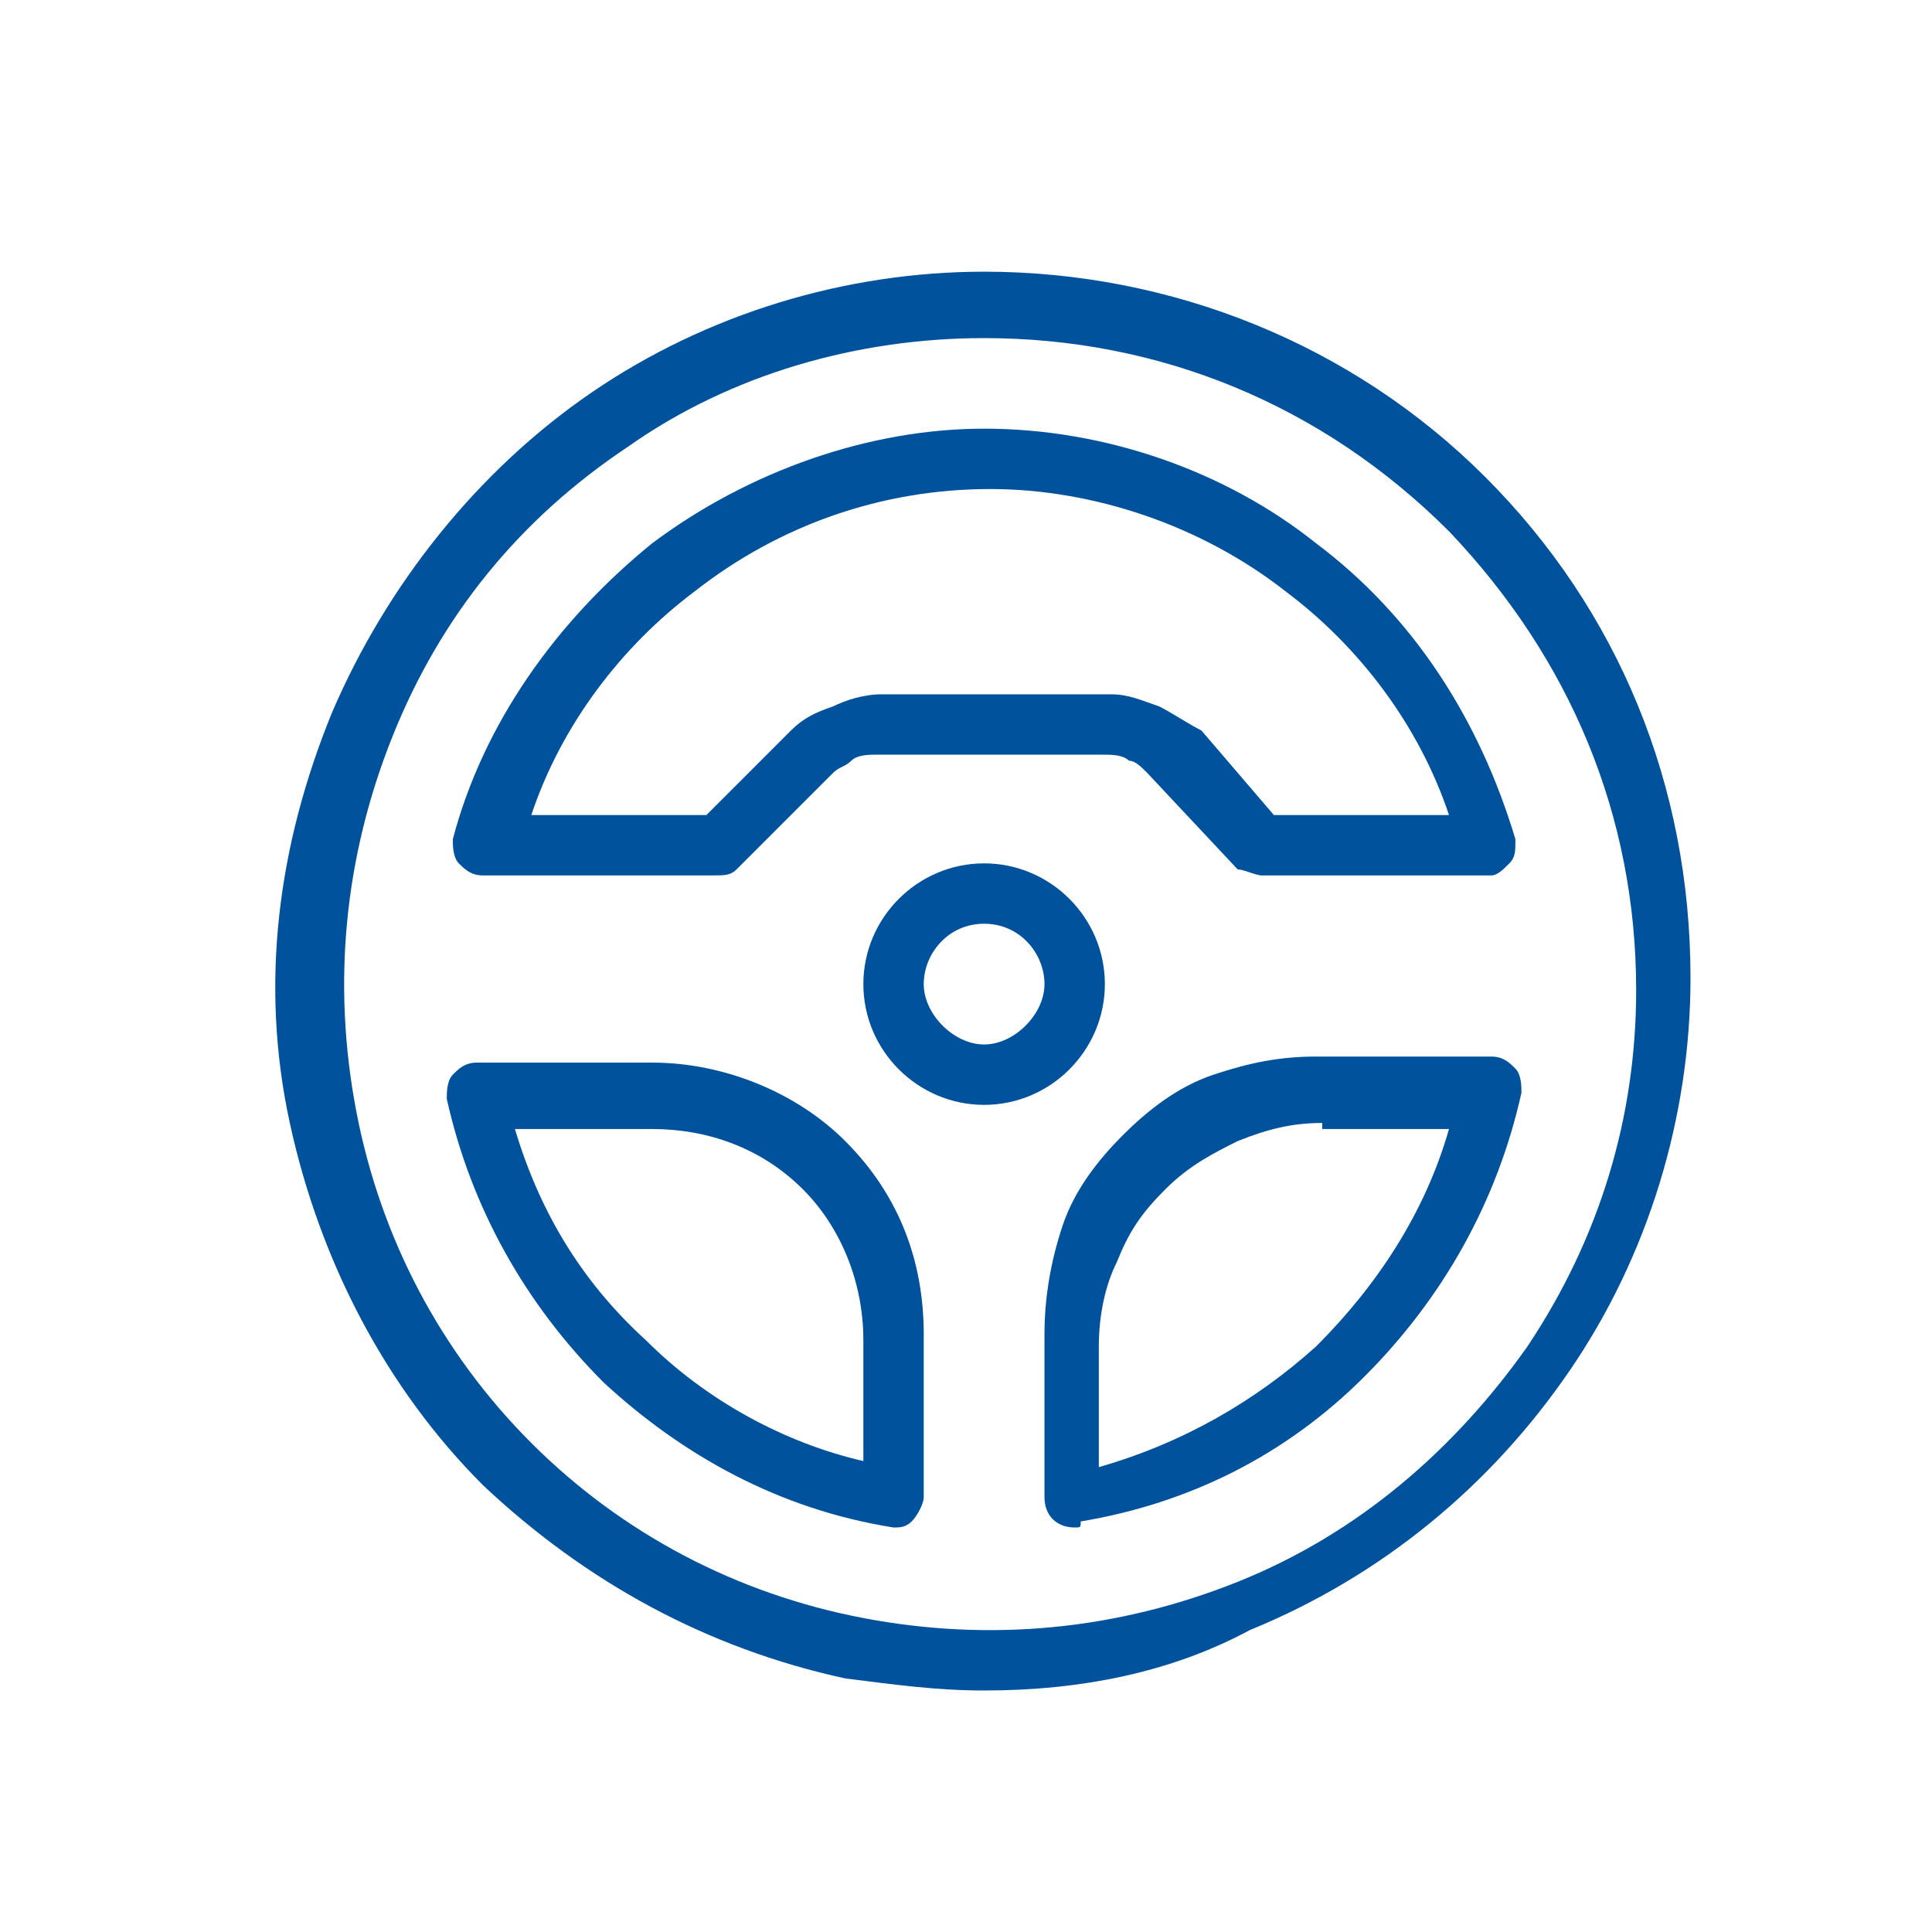 <?xml version="1.0" encoding="utf-8"?>
<!-- Generator: Adobe Illustrator 23.1.0, SVG Export Plug-In . SVG Version: 6.00 Build 0)  -->
<svg version="1.1" id="Camada_1" xmlns="http://www.w3.org/2000/svg" xmlns:xlink="http://www.w3.org/1999/xlink" x="0px" y="0px"
	 viewBox="0 0 32 32" style="enable-background:new 0 0 32 32;" xml:space="preserve">
<style type="text/css">
	.st0{fill:#00529C;}
</style>
<path class="st0" d="M16.3,28c-0.8,0-1.5-0.1-2.3-0.2c-2.3-0.5-4.3-1.6-6-3.2c-1.6-1.6-2.7-3.7-3.2-6c-0.5-2.3-0.2-4.6,0.7-6.8
	c0.9-2.1,2.4-4,4.3-5.3c1.9-1.3,4.2-2,6.5-2c3.1,0,6.1,1.2,8.3,3.4c2.2,2.2,3.4,5.1,3.4,8.3c0,2.3-0.7,4.6-2,6.5s-3.1,3.4-5.3,4.3
	C19.4,27.7,17.9,28,16.3,28z M16.3,5.6c-2.1,0-4.2,0.6-5.9,1.8c-1.8,1.2-3.1,2.8-3.9,4.8c-0.8,2-1,4.1-0.6,6.2
	c0.4,2.1,1.4,4,2.9,5.5c1.5,1.5,3.4,2.5,5.5,2.9c2.1,0.4,4.2,0.2,6.2-0.6c2-0.8,3.6-2.2,4.8-3.9c1.2-1.8,1.8-3.8,1.8-5.9
	c0-2.9-1.1-5.5-3.1-7.6C21.9,6.7,19.2,5.6,16.3,5.6z M17.8,25.3c-0.3,0-0.5-0.2-0.5-0.5v-2.7c0-0.6,0.1-1.2,0.3-1.8
	c0.2-0.6,0.6-1.1,1-1.5s0.9-0.8,1.5-1c0.6-0.2,1.1-0.3,1.7-0.3h2.9c0.2,0,0.3,0.1,0.4,0.2s0.1,0.3,0.1,0.4c-0.4,1.8-1.3,3.4-2.6,4.7
	c-1.3,1.3-2.9,2.1-4.7,2.4C17.9,25.3,17.9,25.3,17.8,25.3z M21.9,18.6c-0.5,0-0.9,0.1-1.4,0.3c-0.4,0.2-0.8,0.4-1.2,0.8
	s-0.6,0.7-0.8,1.2c-0.2,0.4-0.3,0.9-0.3,1.4v2c1.4-0.4,2.6-1.1,3.6-2c1-1,1.8-2.2,2.2-3.6H21.9z M14.8,25.3
	C14.8,25.3,14.7,25.3,14.8,25.3c-1.9-0.3-3.5-1.2-4.8-2.4c-1.3-1.3-2.2-2.9-2.6-4.7c0-0.1,0-0.3,0.1-0.4c0.1-0.1,0.2-0.2,0.4-0.2
	h2.9c1.2,0,2.4,0.5,3.2,1.3c0.9,0.9,1.3,2,1.3,3.2v2.7c0,0.1-0.1,0.3-0.2,0.4C15,25.3,14.9,25.3,14.8,25.3z M8.5,18.6
	c0.4,1.4,1.1,2.6,2.2,3.6c1,1,2.3,1.7,3.6,2v-2c0-1-0.4-1.9-1-2.5c-0.7-0.7-1.6-1-2.5-1H8.5z M24.7,14.5h-3.8
	c-0.1,0-0.3-0.1-0.4-0.1L19,12.8c-0.1-0.1-0.2-0.2-0.3-0.2c-0.1-0.1-0.3-0.1-0.4-0.1h-3.8c-0.1,0-0.3,0-0.4,0.1
	c-0.1,0.1-0.2,0.1-0.3,0.2l-1.6,1.6c-0.1,0.1-0.2,0.1-0.4,0.1H8c-0.2,0-0.3-0.1-0.4-0.2c-0.1-0.1-0.1-0.3-0.1-0.4
	C8,12,9.2,10.3,10.8,9c1.6-1.2,3.6-1.9,5.5-1.9c0,0,0,0,0,0c2,0,4,0.7,5.5,1.9c1.6,1.2,2.7,2.9,3.3,4.9c0,0.2,0,0.3-0.1,0.4
	S24.8,14.5,24.7,14.5z M21.1,13.5H24c-0.5-1.5-1.5-2.8-2.7-3.7c-1.4-1.1-3.2-1.7-4.9-1.7c-1.8,0-3.5,0.6-4.9,1.7
	c-1.2,0.9-2.2,2.2-2.7,3.7h2.9l1.4-1.4c0.2-0.2,0.4-0.3,0.7-0.4c0.2-0.1,0.5-0.2,0.8-0.2h3.8c0.3,0,0.5,0.1,0.8,0.2
	c0.2,0.1,0.5,0.3,0.7,0.4L21.1,13.5z"/>
<path class="st0" d="M16.3,18.3c-1.1,0-2-0.9-2-2c0-1.1,0.9-2,2-2c1.1,0,2,0.9,2,2C18.3,17.4,17.4,18.3,16.3,18.3z M16.3,15.3
	c-0.6,0-1,0.5-1,1s0.5,1,1,1s1-0.5,1-1S16.9,15.3,16.3,15.3z"/>
</svg>
